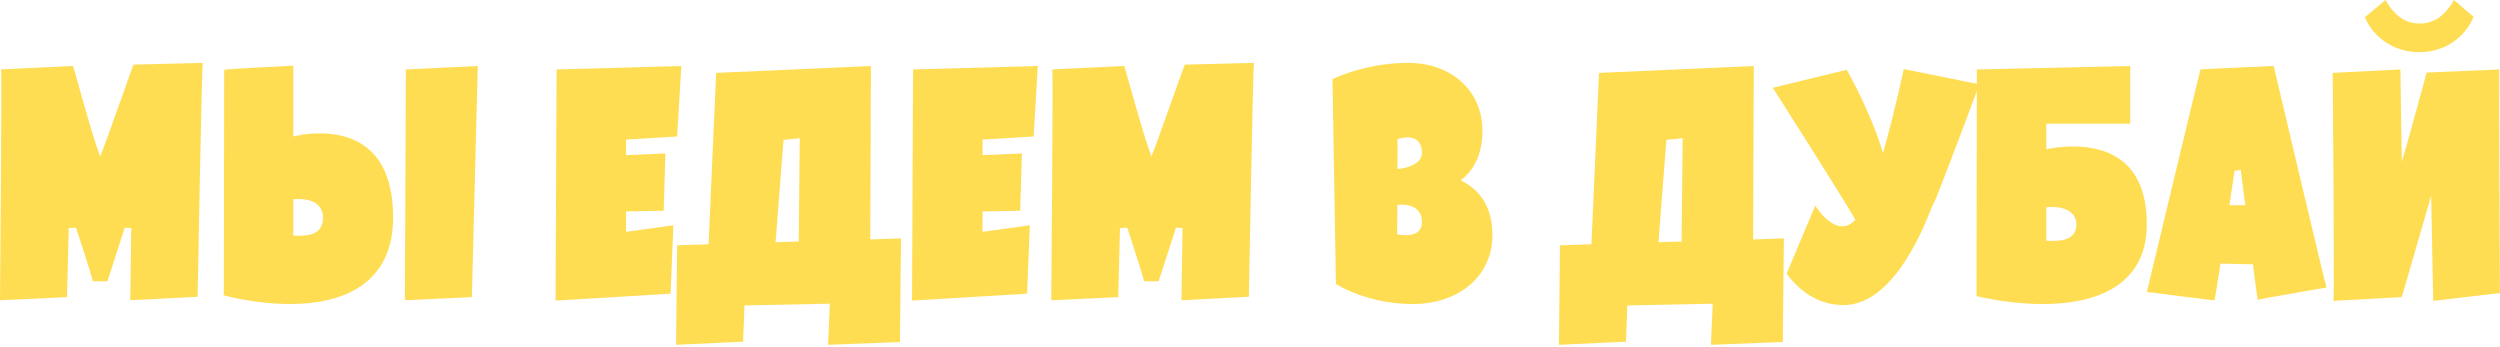 <?xml version="1.0" encoding="UTF-8"?> <svg xmlns="http://www.w3.org/2000/svg" width="844" height="117" viewBox="0 0 844 117" fill="none"><path d="M44.323 76.982L42.107 76.866C42.107 76.866 37.558 90.863 36.275 94.945H31.376C30.21 90.629 25.661 76.866 25.661 76.866L23.211 76.982L22.628 100.31L0 101.36C0 101.36 0.7 23.445 0.35 23.445C0 23.445 24.611 22.278 24.611 22.278C24.728 21.812 30.91 45.373 33.826 52.838C36.858 45.256 45.023 21.345 45.14 21.812C45.14 21.812 68.818 21.229 68.468 21.229C68.118 21.229 66.718 100.194 66.718 100.194L43.973 101.36L44.323 76.982Z" fill="#FFDD53"></path><path d="M75.563 99.727L75.679 23.561C76.029 23.328 98.774 22.162 99.007 22.162V46.073C99.007 46.073 102.856 45.023 107.989 45.023C118.02 45.023 132.716 48.989 132.716 73.483C132.716 96.228 115.22 102.643 97.958 102.643C90.143 102.643 81.861 101.36 75.563 99.727ZM99.007 67.301V79.549H99.591C101.807 79.549 109.038 80.248 109.038 73.6C109.038 68.001 103.79 67.185 100.874 67.185C99.707 67.185 99.007 67.301 99.007 67.301ZM137.032 23.445L161.293 22.278L159.31 100.31L136.682 101.36L137.032 23.445Z" fill="#FFDD53"></path><path d="M187.905 23.445L230.012 22.278L228.613 46.073C228.613 46.073 216.949 46.773 211.35 47.123V52.371C215.782 52.255 224.647 51.788 224.647 51.788L224.064 71.15C224.064 71.15 216.949 71.267 211.35 71.384V78.265L227.33 76.049C227.33 76.049 226.63 92.612 226.396 99.144L187.555 101.477L187.905 23.445Z" fill="#FFDD53"></path><path d="M303.826 115.474L279.565 116.407L280.148 102.527L251.338 103.11L250.872 115.357L228.244 116.407L228.593 82.814L239.208 82.465L241.774 24.611L294.029 22.278L293.795 80.832L304.176 80.482L303.826 115.474ZM264.519 47.239L261.836 81.765L269.651 81.531L270.001 46.656L264.519 47.239Z" fill="#FFDD53"></path><path d="M308.254 23.445L350.361 22.278L348.961 46.073C348.961 46.073 337.297 46.773 331.699 47.123V52.371C336.131 52.255 344.996 51.788 344.996 51.788L344.412 71.15C344.412 71.15 337.297 71.267 331.699 71.384V78.265L347.678 76.049C347.678 76.049 346.978 92.612 346.745 99.144L307.904 101.477L308.254 23.445Z" fill="#FFDD53"></path><path d="M399.219 76.982L397.002 76.866C397.002 76.866 392.454 90.863 391.17 94.945H386.272C385.105 90.629 380.556 76.866 380.556 76.866L378.107 76.982L377.524 100.31L354.895 101.36C354.895 101.36 355.595 23.445 355.245 23.445C354.895 23.445 379.506 22.278 379.506 22.278C379.623 21.812 385.805 45.373 388.721 52.838C391.754 45.256 399.918 21.345 400.035 21.812C400.035 21.812 423.713 21.229 423.363 21.229C423.013 21.229 421.613 100.194 421.613 100.194L398.869 101.36L399.219 76.982Z" fill="#FFDD53"></path><path d="M451.01 95.878L449.843 26.711C449.843 26.711 460.691 21.229 475.387 21.229C489.967 21.229 500.465 30.676 500.465 44.09C500.465 52.255 497.549 57.504 493.117 60.886C499.415 63.919 503.847 69.634 503.847 79.432C503.847 93.079 492.65 102.643 476.904 102.643C461.39 102.643 451.01 95.878 451.01 95.878ZM471.771 69.168L471.655 79.082C471.655 79.082 480.286 81.181 480.053 74.65C479.82 68.001 471.771 69.168 471.771 69.168ZM471.771 47.006C471.888 47.006 471.771 57.037 471.771 57.037C471.771 57.037 480.403 56.57 480.053 51.205C479.586 43.973 471.771 47.006 471.771 47.006Z" fill="#FFDD53"></path><path d="M601.882 115.474L577.621 116.407L578.205 102.527L549.394 103.11L548.928 115.357L526.3 116.407L526.65 82.814L537.264 82.465L539.83 24.611L592.085 22.278L591.851 80.832L602.232 80.482L601.882 115.474ZM562.575 47.239L559.892 81.765L567.707 81.531L568.057 46.656L562.575 47.239Z" fill="#FFDD53"></path><path d="M621.94 76.399C623.34 76.399 624.856 75.816 626.372 74.183C622.29 66.951 598.495 29.627 598.495 29.627L623.456 23.561C623.456 23.561 631.621 37.791 635.704 51.672C639.669 37.791 642.702 23.328 642.702 23.328L668.246 28.46C668.246 28.46 653.316 68.584 652.85 68.468C652.383 68.351 641.769 102.993 622.407 102.993C614.125 102.993 607.71 98.561 603.161 92.379L612.842 69.401C613.542 70.567 617.508 76.399 621.94 76.399Z" fill="#FFDD53"></path><path d="M667.266 99.96L667.382 23.445L719.17 22.278V41.757H690.827V50.389C690.827 50.389 694.676 49.455 699.925 49.455C709.956 49.455 724.769 53.071 724.769 75.699C724.769 96.695 707.156 102.643 689.777 102.643C681.962 102.643 673.564 101.477 667.266 99.96ZM690.827 69.984V81.298H691.41C693.626 81.298 700.975 81.998 700.975 75.816C700.975 70.684 695.609 69.867 692.693 69.867C691.527 69.867 690.827 69.984 690.827 69.984Z" fill="#FFDD53"></path><path d="M742.866 23.445C742.983 23.328 767.594 22.278 767.594 22.278C767.594 22.278 785.207 97.044 785.44 97.044C785.673 97.044 762.229 101.01 762.229 101.244C762.229 101.36 761.412 96.111 760.596 89.23L749.632 88.996C748.582 95.995 747.649 101.36 747.649 101.36C747.415 101.477 724.787 98.561 724.787 98.561C724.787 98.561 742.75 23.561 742.866 23.445ZM756.513 57.387L754.414 57.62C754.414 57.62 753.597 62.752 752.664 69.284H758.03C757.097 62.752 756.513 57.387 756.513 57.387Z" fill="#FFDD53"></path><path d="M821.456 101.593L820.756 66.135L810.842 100.31C810.842 100.31 787.281 101.593 787.747 101.593C788.214 101.593 787.514 24.611 787.514 24.611L810.375 23.445C810.375 23.445 810.842 54.821 810.842 54.471C810.842 55.171 816.907 33.242 819.24 24.494L843.735 23.445C843.618 31.143 843.968 98.911 843.968 98.911L821.456 101.593ZM828.455 0C825.189 5.715 821.34 7.932 816.907 7.932C812.475 7.932 808.509 5.715 805.36 0L798.362 5.832C801.627 13.297 808.859 17.613 816.674 17.613C824.956 17.613 831.837 13.18 835.103 5.715L828.455 0Z" fill="#FFDD53"></path></svg> 